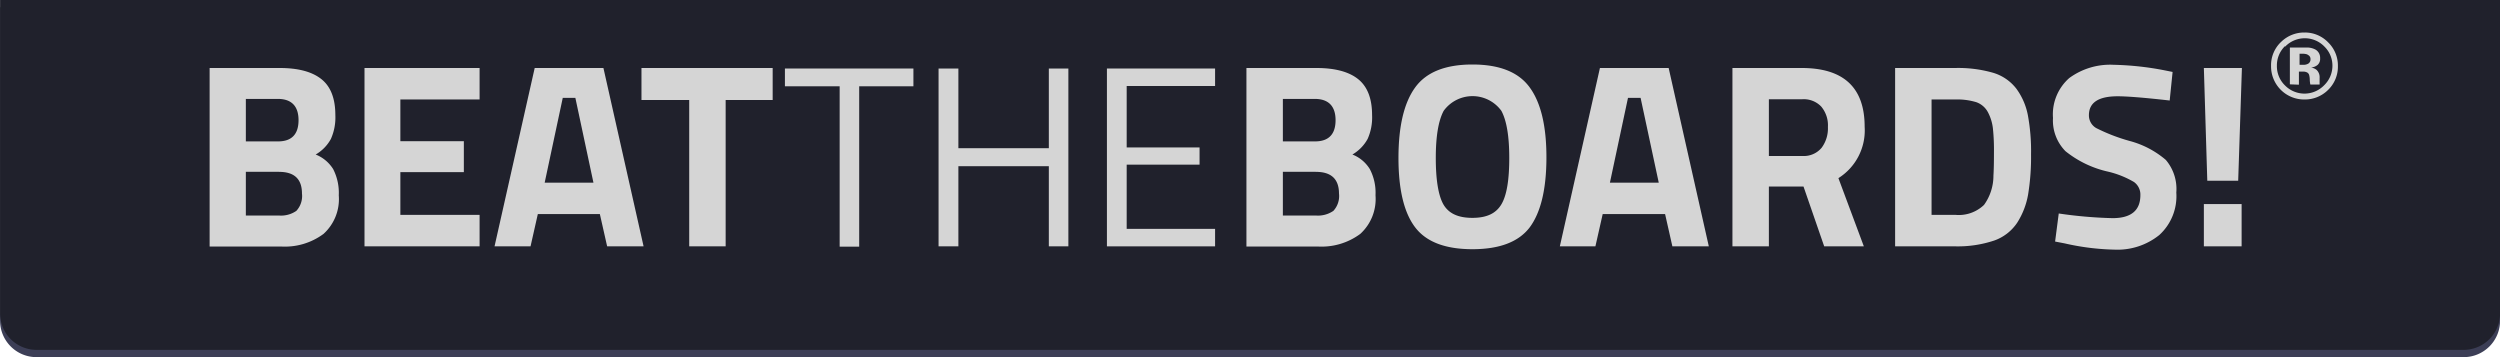 <?xml version="1.0" encoding="utf-8"?>
<svg id="Layer_1" data-name="Layer 1" xmlns="http://www.w3.org/2000/svg" viewBox="0 0 343 49"><defs><style>.cls-1{fill:#3c3e56;}.cls-2{fill:#20212c;}.cls-3{fill:#d5d5d5;}</style></defs><title>btb-wm-logo</title><path class="cls-1" d="M338,49H5a5,5,0,0,1-5-5V1H343V44A5,5,0,0,1,338,49Z" transform="translate(0.01)"/><path class="cls-2" d="M338,48H5a5,5,0,0,1-5-5V0H343V43A5,5,0,0,1,338,48Z" transform="translate(0.01)"/><g id="BTB"><path class="cls-3" d="M28.75,9.33h9.61c2.55,0,4.45.51,5.73,1.53S46,13.53,46,15.8a7.23,7.23,0,0,1-.61,3.26,5.52,5.52,0,0,1-2.09,2.14,5,5,0,0,1,2.4,2,7.13,7.13,0,0,1,.77,3.6,6.44,6.44,0,0,1-2.09,5.29,8.89,8.89,0,0,1-5.86,1.73H28.75Zm9.36,4.24H33.72V19.4h4.43c1.87,0,2.8-1,2.8-2.91S40,13.57,38.11,13.57Zm.15,10H33.72v6h4.54a3.69,3.69,0,0,0,2.39-.64,3,3,0,0,0,.77-2.38Q41.42,23.57,38.26,23.58Z" transform="translate(0.01)"/><path class="cls-3" d="M50,33.8V9.33H65.79v4.32H54.92v5.72h8.71v4.25H54.92v5.86H65.79V33.8Z" transform="translate(0.01)"/><path class="cls-3" d="M67.84,33.8,73.35,9.33h9.43L88.29,33.8h-5l-1-4.43H73.78l-1,4.43ZM77.2,13.43,74.72,25.06h6.69L78.93,13.43Z" transform="translate(0.01)"/><path class="cls-3" d="M88,13.72V9.33h18v4.39H99.55V33.8h-5V13.72Z" transform="translate(0.01)"/><path class="cls-3" d="M107.68,11.84V9.4h17.63v2.44h-7.44v22h-2.68v-22Z" transform="translate(0.01)"/><path class="cls-3" d="M143.89,33.8v-11H131.48v11h-2.72V9.4h2.72V20.33h12.41V9.4h2.68V33.8Z" transform="translate(0.01)"/><path class="cls-3" d="M151.86,33.8V9.4H166.7v2.4H154.57v8.43h10v2.36h-10V31.4H166.7v2.4Z" transform="translate(0.01)"/><path class="cls-3" d="M171,9.33h9.61q3.81,0,5.72,1.53t1.91,4.94a7.23,7.23,0,0,1-.61,3.26,5.6,5.6,0,0,1-2.09,2.14,4.9,4.9,0,0,1,2.39,2,7,7,0,0,1,.78,3.6,6.47,6.47,0,0,1-2.09,5.29,8.91,8.91,0,0,1-5.87,1.73H171Zm9.36,4.24H176V19.4h4.42c1.88,0,2.81-1,2.81-2.91S182.27,13.57,180.38,13.57Zm.14,10H176v6h4.53a3.72,3.72,0,0,0,2.4-.64,3,3,0,0,0,.77-2.38Q183.69,23.57,180.52,23.58Z" transform="translate(0.01)"/><path class="cls-3" d="M209.87,31.19q-2.28,3-7.86,3t-7.86-3q-2.29-3-2.29-9.52T194.15,12q2.28-3.15,7.86-3.15T209.87,12q2.3,3.15,2.29,9.63T209.87,31.19ZM198,28c.71,1.26,2,1.89,4,1.89s3.27-.63,4-1.89,1.06-3.37,1.06-6.33-.36-5.12-1.08-6.46a4.89,4.89,0,0,0-7.92,0c-.72,1.34-1.08,3.5-1.08,6.46S197.32,26.76,198,28Z" transform="translate(0.01)"/><path class="cls-3" d="M214,33.8l5.5-24.47h9.43l5.51,24.47h-5l-1-4.43h-8.56l-1,4.43Zm9.35-20.37-2.48,11.63h6.7l-2.49-11.63Z" transform="translate(0.01)"/><path class="cls-3" d="M242.68,25.59V33.8h-5V9.33h9.5q8.64,0,8.64,8.06a7.73,7.73,0,0,1-3.6,7.05l3.49,9.36h-5.44l-2.84-8.21Zm7.24-5.32a4.46,4.46,0,0,0,.86-2.85,4,4,0,0,0-.92-2.8,3.31,3.31,0,0,0-2.64-1h-4.54v7.78h4.61A3.17,3.17,0,0,0,249.92,20.27Z" transform="translate(0.01)"/><path class="cls-3" d="M268.27,33.8H260V9.33h8.24a17.33,17.33,0,0,1,5.22.66,6.28,6.28,0,0,1,3.19,2.2,9,9,0,0,1,1.56,3.6,27,27,0,0,1,.44,5.38,31.85,31.85,0,0,1-.4,5.49,10.57,10.57,0,0,1-1.49,3.88A6.31,6.31,0,0,1,273.6,33,15.7,15.7,0,0,1,268.27,33.8Zm5.22-9.72c.05-.76.07-1.83.07-3.18a28.42,28.42,0,0,0-.14-3.26,6.25,6.25,0,0,0-.68-2.23,2.91,2.91,0,0,0-1.6-1.39,8.92,8.92,0,0,0-2.87-.37H265V29.48h3.27a5,5,0,0,0,3.93-1.37A6.86,6.86,0,0,0,273.49,24.08Z" transform="translate(0.01)"/><path class="cls-3" d="M290.52,13.21c-2.62,0-3.93.87-3.93,2.59a2,2,0,0,0,1,1.77,24.93,24.93,0,0,0,4.55,1.76,12.6,12.6,0,0,1,5,2.61,6.15,6.15,0,0,1,1.44,4.48,7.2,7.2,0,0,1-2.34,5.83,9.15,9.15,0,0,1-6.12,2,33.68,33.68,0,0,1-6.87-.86l-1.3-.25.5-3.85a60.11,60.11,0,0,0,7.38.64q3.82,0,3.82-3.16a2.12,2.12,0,0,0-.88-1.8,12.75,12.75,0,0,0-3.51-1.41,14.3,14.3,0,0,1-5.89-2.82,6,6,0,0,1-1.71-4.56,6.64,6.64,0,0,1,2.23-5.47A9.49,9.49,0,0,1,290,8.89a40.68,40.68,0,0,1,6.77.72l1.3.26-.4,3.92C294.3,13.41,291.91,13.21,290.52,13.21Z" transform="translate(0.01)"/><path class="cls-3" d="M302.83,24.8l-.47-15.47h5.22l-.51,15.47Zm-.47,9V28h5.18V33.8Z" transform="translate(0.01)"/><path class="cls-3" d="M319.39,12.35a4.5,4.5,0,0,1-3.22,1.3,4.54,4.54,0,0,1-4.59-4.6A4.39,4.39,0,0,1,313,5.71a4.51,4.51,0,0,1,3.16-1.25,4.42,4.42,0,0,1,3.25,1.35,4.43,4.43,0,0,1,1.34,3.24A4.44,4.44,0,0,1,319.39,12.35Zm-5.92-6a3.69,3.69,0,0,0-1.09,2.66,3.68,3.68,0,0,0,1.11,2.71,3.75,3.75,0,0,0,5.35,0A3.73,3.73,0,0,0,320,9.05a3.66,3.66,0,0,0-1.1-2.66,3.74,3.74,0,0,0-5.38,0Zm.69,5.22V6.52h2.47a2.57,2.57,0,0,1,1,.26A1.29,1.29,0,0,1,318.31,8a1.11,1.11,0,0,1-.36.92,1.6,1.6,0,0,1-.88.34,1.73,1.73,0,0,1,.72.3,1.37,1.37,0,0,1,.45,1.14v.46a.71.71,0,0,0,0,.14.83.83,0,0,0,0,.15l0,.15h-1.27a3.57,3.57,0,0,1-.08-.71,2.65,2.65,0,0,0-.09-.62.59.59,0,0,0-.37-.37,1.23,1.23,0,0,0-.46-.08l-.29,0h-.28v1.8Zm2.43-4.09a2.25,2.25,0,0,0-.77-.11h-.33V8.89H316a1.22,1.22,0,0,0,.73-.19.69.69,0,0,0,.26-.6A.59.59,0,0,0,316.59,7.52Z" transform="translate(0.01)"/></g></svg>